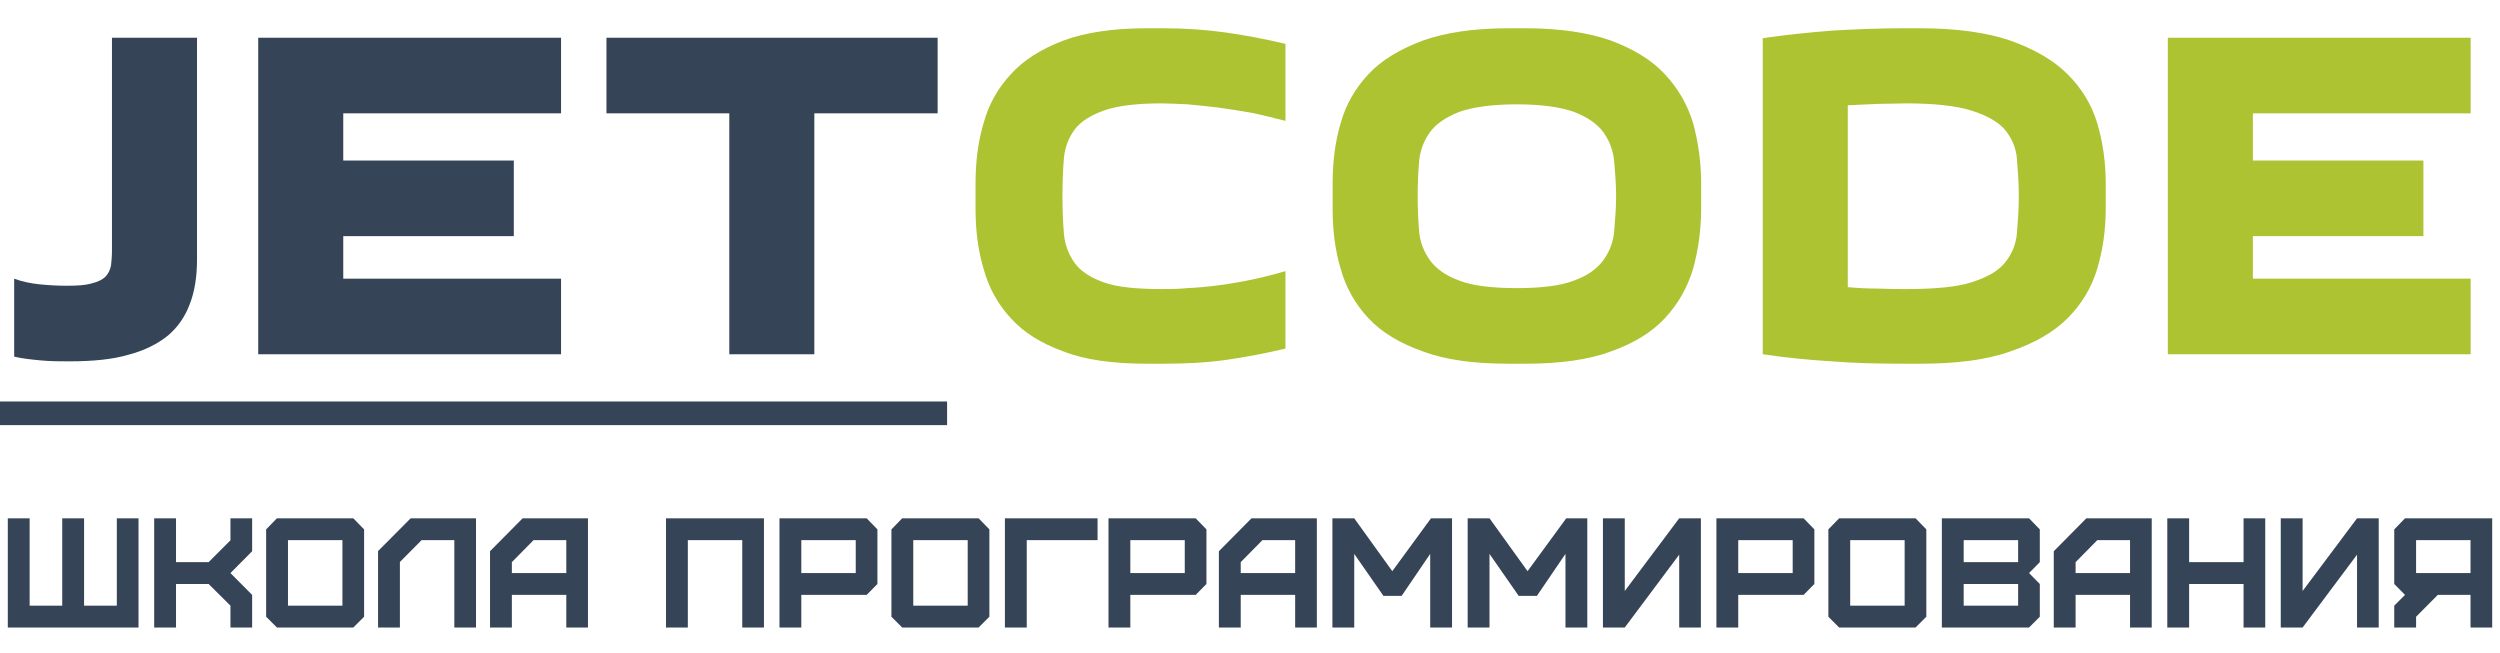 <?xml version="1.0" encoding="UTF-8"?> <svg xmlns="http://www.w3.org/2000/svg" width="4079" height="1065" viewBox="0 0 4079 1065" fill="none"><path d="M182.688 61.541V408.416C182.688 417.666 181.917 426.146 181.146 433.083C179.604 440.792 176.521 446.958 171.896 451.583C167.271 456.208 159.563 460.062 149.542 462.375C139.521 465.458 125.646 466.229 108.688 466.229C94.813 466.229 80.167 465.458 64.75 463.917C49.333 462.375 35.458 459.292 23.125 454.667V581.854C35.458 584.938 50.104 586.479 66.292 588.021C82.479 589.563 97.896 589.563 113.313 589.563C151.084 589.563 183.459 586.479 209.667 578.771C235.875 571.833 257.459 561.042 274.417 547.167C290.605 533.292 302.167 516.333 309.875 495.521C317.584 475.479 321.438 451.583 321.438 423.833V61.541H182.688ZM915.414 184.875V61.541H421.309V578H915.414V454.667H560.059V385.291H838.33V261.958H560.059V184.875H915.414ZM1189.92 578H1328.67V184.875H1529.85V61.541H989.498V184.875H1189.92V578Z" fill="#354457"></path><path d="M1591.68 299.729V339.812C1591.68 375.271 1595.54 407.646 1604.79 438.479C1613.27 469.312 1627.91 496.292 1649.49 519.417C1670.31 542.542 1698.83 560.271 1735.06 573.375C1770.52 587.25 1816 593.417 1870.72 593.417H1898.47C1933.16 593.417 1967.08 591.875 2000.22 587.25C2032.6 582.625 2064.97 576.458 2097.35 568.75V442.333C2078.85 447.729 2061.12 452.354 2042.62 456.208C2024.12 460.062 2006.39 463.146 1988.66 465.458C1970.93 467.771 1953.97 469.312 1937.79 470.083C1921.6 471.625 1906.95 471.625 1894.62 471.625C1854.54 471.625 1822.93 468.542 1801.35 460.833C1779.77 453.125 1763.58 443.104 1753.56 429.229C1743.54 415.354 1737.37 399.166 1735.83 380.666C1734.29 362.166 1733.52 342.125 1733.52 319.771C1733.52 298.187 1734.29 277.375 1735.83 258.875C1737.37 240.375 1743.54 224.958 1753.56 211.083C1763.58 197.979 1779.77 187.958 1801.35 180.25C1822.93 172.541 1854.54 168.687 1894.62 168.687C1906.95 168.687 1921.6 169.458 1937.79 170.229C1953.97 171.77 1970.93 173.312 1988.66 175.625C2006.39 177.937 2024.12 181.02 2042.62 184.104C2061.12 187.958 2078.85 192.583 2097.35 197.208V71.562C2064.97 63.854 2032.6 57.687 2000.22 53.062C1967.08 48.437 1933.16 46.124 1898.47 46.124H1870.72C1816 46.124 1770.52 53.062 1735.06 66.166C1698.83 80.041 1670.31 97.77 1649.49 120.895C1627.91 144.02 1613.27 170.229 1604.79 201.062C1595.54 231.895 1591.68 265.041 1591.68 299.729ZM2174.32 299.729V339.812C2174.32 375.271 2178.18 407.646 2187.43 438.479C2195.91 469.312 2211.32 496.292 2232.91 519.417C2254.49 542.542 2284.55 560.271 2321.55 573.375C2358.55 587.25 2404.8 593.417 2461.07 593.417H2488.82C2544.32 593.417 2591.35 587.25 2628.35 573.375C2665.35 560.271 2694.64 542.542 2716.22 519.417C2737.8 496.292 2753.22 469.312 2762.47 438.479C2770.95 407.646 2775.58 375.271 2775.58 339.812V299.729C2775.58 265.041 2770.95 231.895 2762.47 201.062C2753.22 170.229 2737.8 144.02 2716.22 120.895C2694.64 97.77 2665.35 80.041 2628.35 66.166C2591.35 53.062 2544.32 46.124 2488.82 46.124H2461.07C2404.8 46.124 2358.55 53.062 2321.55 66.166C2284.55 80.041 2254.49 97.77 2232.91 120.895C2211.32 144.02 2195.91 170.229 2187.43 201.062C2178.18 231.895 2174.32 265.041 2174.32 299.729ZM2313.07 319.771C2313.07 300.5 2313.85 282 2315.39 263.5C2316.93 245.77 2323.1 229.583 2333.12 215.708C2343.14 201.833 2359.32 191.041 2380.91 182.562C2402.49 174.854 2434.1 170.229 2474.95 170.229C2515.03 170.229 2546.64 174.854 2568.22 182.562C2589.8 191.041 2605.99 201.833 2616.01 215.708C2626.03 229.583 2632.2 245.77 2633.74 263.5C2635.28 282 2636.83 300.5 2636.83 319.771C2636.83 339.812 2635.28 358.312 2633.74 376.812C2632.2 395.312 2626.03 410.729 2616.01 424.604C2605.99 438.479 2589.8 450.042 2568.22 457.75C2546.64 466.229 2515.03 470.083 2474.95 470.083C2434.1 470.083 2402.49 466.229 2380.91 457.75C2359.32 450.042 2343.14 438.479 2333.12 424.604C2323.1 410.729 2316.93 395.312 2315.39 376.812C2313.85 358.312 2313.07 339.812 2313.07 319.771ZM3435.71 339.812V299.729C3435.71 265.041 3431.09 231.895 3421.84 201.062C3412.59 170.229 3396.4 144.02 3373.27 120.895C3350.15 97.77 3318.54 80.041 3280 66.166C3241.46 53.062 3192.13 46.124 3133.54 46.124H3105.79C3065.71 46.124 3027.17 47.666 2988.63 49.979C2950.08 53.062 2912.31 56.916 2876.08 62.312V578C2912.31 583.396 2950.08 587.25 2988.63 589.563C3027.17 592.646 3065.71 593.417 3105.79 593.417H3133.54C3192.13 593.417 3241.46 587.25 3280 573.375C3318.54 560.271 3350.15 542.542 3373.27 519.417C3396.4 496.292 3412.59 469.312 3421.84 438.479C3431.09 407.646 3435.71 375.271 3435.71 339.812ZM3109.65 471.625C3095.77 471.625 3081.13 471.625 3064.94 470.854C3048.75 470.854 3031.79 470.083 3014.84 468.542V171.77C3031.79 171 3048.75 170.229 3064.94 169.458C3081.13 169.458 3095.77 168.687 3109.65 168.687C3155.9 168.687 3191.36 172.541 3216.02 180.25C3240.69 187.958 3259.19 197.979 3270.75 211.083C3282.31 224.958 3289.25 240.375 3290.79 258.875C3292.34 277.375 3293.88 298.187 3293.88 319.771C3293.88 342.125 3292.34 362.166 3290.79 380.666C3289.25 399.166 3282.31 415.354 3270.75 429.229C3259.19 443.104 3240.69 453.125 3216.02 460.833C3191.36 468.542 3155.9 471.625 3109.65 471.625ZM4031.12 184.875V61.541H3537.02V578H4031.12V454.667H3675.77V385.291H3954.04V261.958H3675.77V184.875H4031.12Z" fill="#ADC331"></path><path d="M0 655.083H1545.27V693.625H0V655.083Z" fill="#354457"></path><path d="M225.992 1023.83V845.681H190.617V988.199H137.173V845.681H101.544V988.199H48.354V845.681H12.725V1023.83H225.992ZM287.192 1023.83V952.824H340.382L376.011 988.199V1023.83H411.386V970.639L376.011 935.009L411.386 899.38V845.681H376.011V881.565L340.382 917.194H287.192V845.681H251.563V1023.83H287.192ZM469.862 988.199V881.311H558.681V988.199H469.862ZM576.496 1023.83L594.056 1006.27V863.75L576.496 845.681H451.793L434.233 863.75V1006.27L451.793 1023.83H576.496ZM652.473 1023.83V916.94L687.848 881.311H741.292V1023.83H776.667V845.681H670.033L616.843 899.125V1023.83H652.473ZM835.143 935.009V917.194L870.518 881.311H923.962V935.009H835.143ZM835.143 1023.83V970.639H923.962V1023.83H959.337V845.681H852.703L799.514 899.38V1023.83H835.143ZM1122.26 1023.83V881.311H1211.07V1023.83H1246.45V845.681H1086.63V1023.83H1122.26ZM1307.41 935.009V881.311H1396.23V935.009H1307.41ZM1307.41 1023.83V970.639H1414.04L1431.6 952.824V863.75L1414.04 845.681H1271.78V1023.83H1307.41ZM1490.08 988.199V881.311H1578.9V988.199H1490.08ZM1596.71 1023.83L1614.28 1006.27V863.75L1596.71 845.681H1472.01L1454.45 863.75V1006.27L1472.01 1023.83H1596.71ZM1675.24 1023.83V881.311H1790.78V845.681H1639.61V1023.83H1675.24ZM1844.24 935.009V881.311H1933.06V935.009H1844.24ZM1844.24 1023.83V970.639H1950.87L1968.43 952.824V863.75L1950.87 845.681H1808.61V1023.83H1844.24ZM2024.36 935.009V917.194L2059.74 881.311H2113.18V935.009H2024.36ZM2024.36 1023.83V970.639H2113.18V1023.83H2148.56V845.681H2041.92L1988.73 899.38V1023.83H2024.36ZM2209.58 1023.83V903.706L2257.17 972.166H2286.94L2333.52 903.706V1023.83H2369.15V845.681H2334.79L2271.67 931.955L2209.58 845.681H2173.95V1023.83H2209.58ZM2430.27 1023.83V903.706L2477.86 972.166H2507.64L2554.21 903.706V1023.83H2589.84V845.681H2555.48L2492.37 931.955L2430.27 845.681H2394.64V1023.83H2430.27ZM2650.97 1023.83L2739.79 904.979V1023.83H2775.16V845.681H2739.79L2650.97 964.276V845.681H2615.34V1023.83H2650.97ZM2836.12 935.009V881.311H2924.94V935.009H2836.12ZM2836.12 1023.83V970.639H2942.76L2960.32 952.824V863.75L2942.76 845.681H2800.49V1023.83H2836.12ZM3018.79 988.199V881.311H3107.61V988.199H3018.79ZM3125.43 1023.83L3142.99 1006.27V863.75L3125.43 845.681H3000.72L2983.16 863.75V1006.27L3000.72 1023.83H3125.43ZM3203.95 988.199V952.824H3292.77V988.199H3203.95ZM3203.95 917.194V881.311H3292.77V917.194H3203.95ZM3310.58 1023.83L3328.14 1006.27V952.824L3310.58 935.009L3328.14 917.194V863.75L3310.58 845.681H3168.32V1023.83H3310.58ZM3386.56 935.009V917.194L3421.93 881.311H3475.38V935.009H3386.56ZM3386.56 1023.83V970.639H3475.38V1023.83H3510.75V845.681H3404.12L3350.93 899.38V1023.83H3386.56ZM3571.78 1023.83V952.824H3660.59V1023.83H3695.97V845.681H3660.59V917.194H3571.78V845.681H3536.15V1023.83H3571.78ZM3756.93 1023.83L3845.75 904.979V1023.83H3881.12V845.681H3845.75L3756.93 964.276V845.681H3721.3V1023.83H3756.93ZM3942.09 935.009V881.311H4030.9V935.009H3942.09ZM3942.09 1023.83V1006.27L3977.46 970.639H4030.9V1023.83H4066.28V845.681H3924.02L3906.46 863.75V952.824L3924.02 970.639L3906.46 988.199V1023.83H3942.09Z" fill="#354457"></path></svg> 
